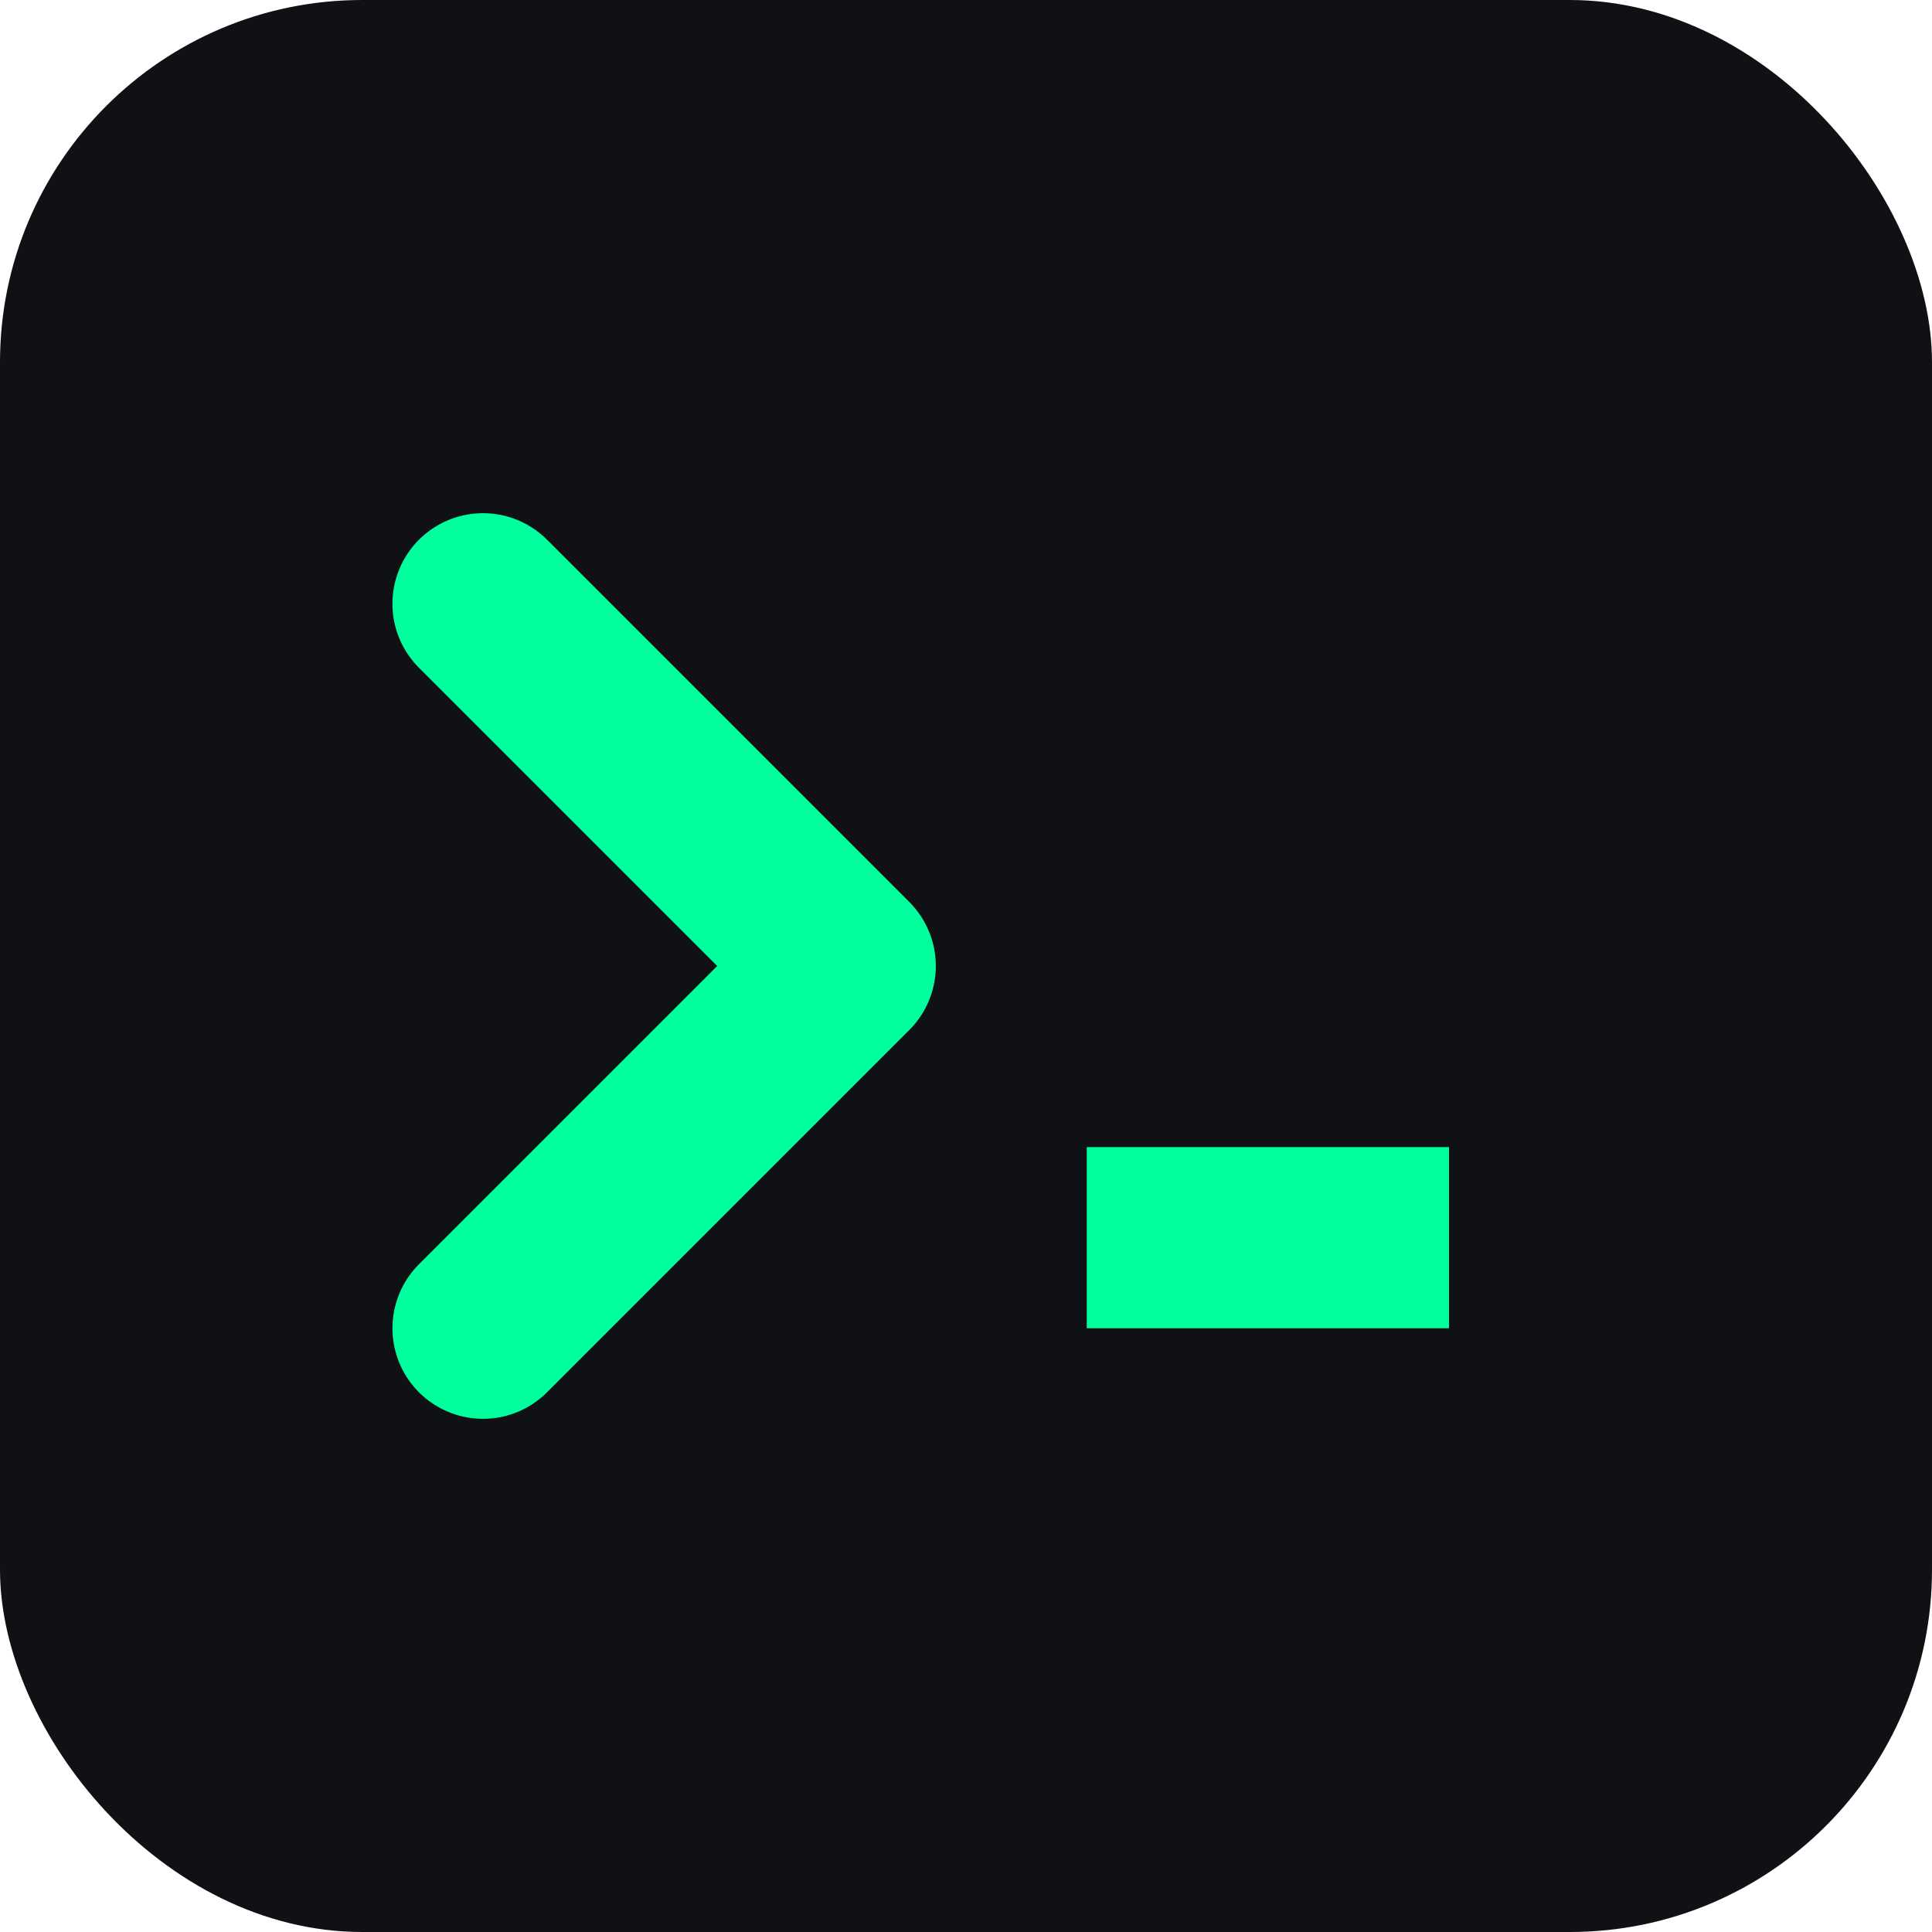 <svg xmlns="http://www.w3.org/2000/svg" viewBox="0 0 32 32">
  <rect width="32" height="32" rx="6" fill="#0f1115"/>
  <path d="M8 10L14 16L8 22" stroke="#00ff9d" stroke-width="3" stroke-linecap="round" stroke-linejoin="round" fill="none"/>
  <rect x="18" y="19" width="6" height="3" fill="#00ff9d">
    <animate attributeName="opacity" values="1;0;1" dur="1s" repeatCount="indefinite"/>
  </rect>
</svg>
